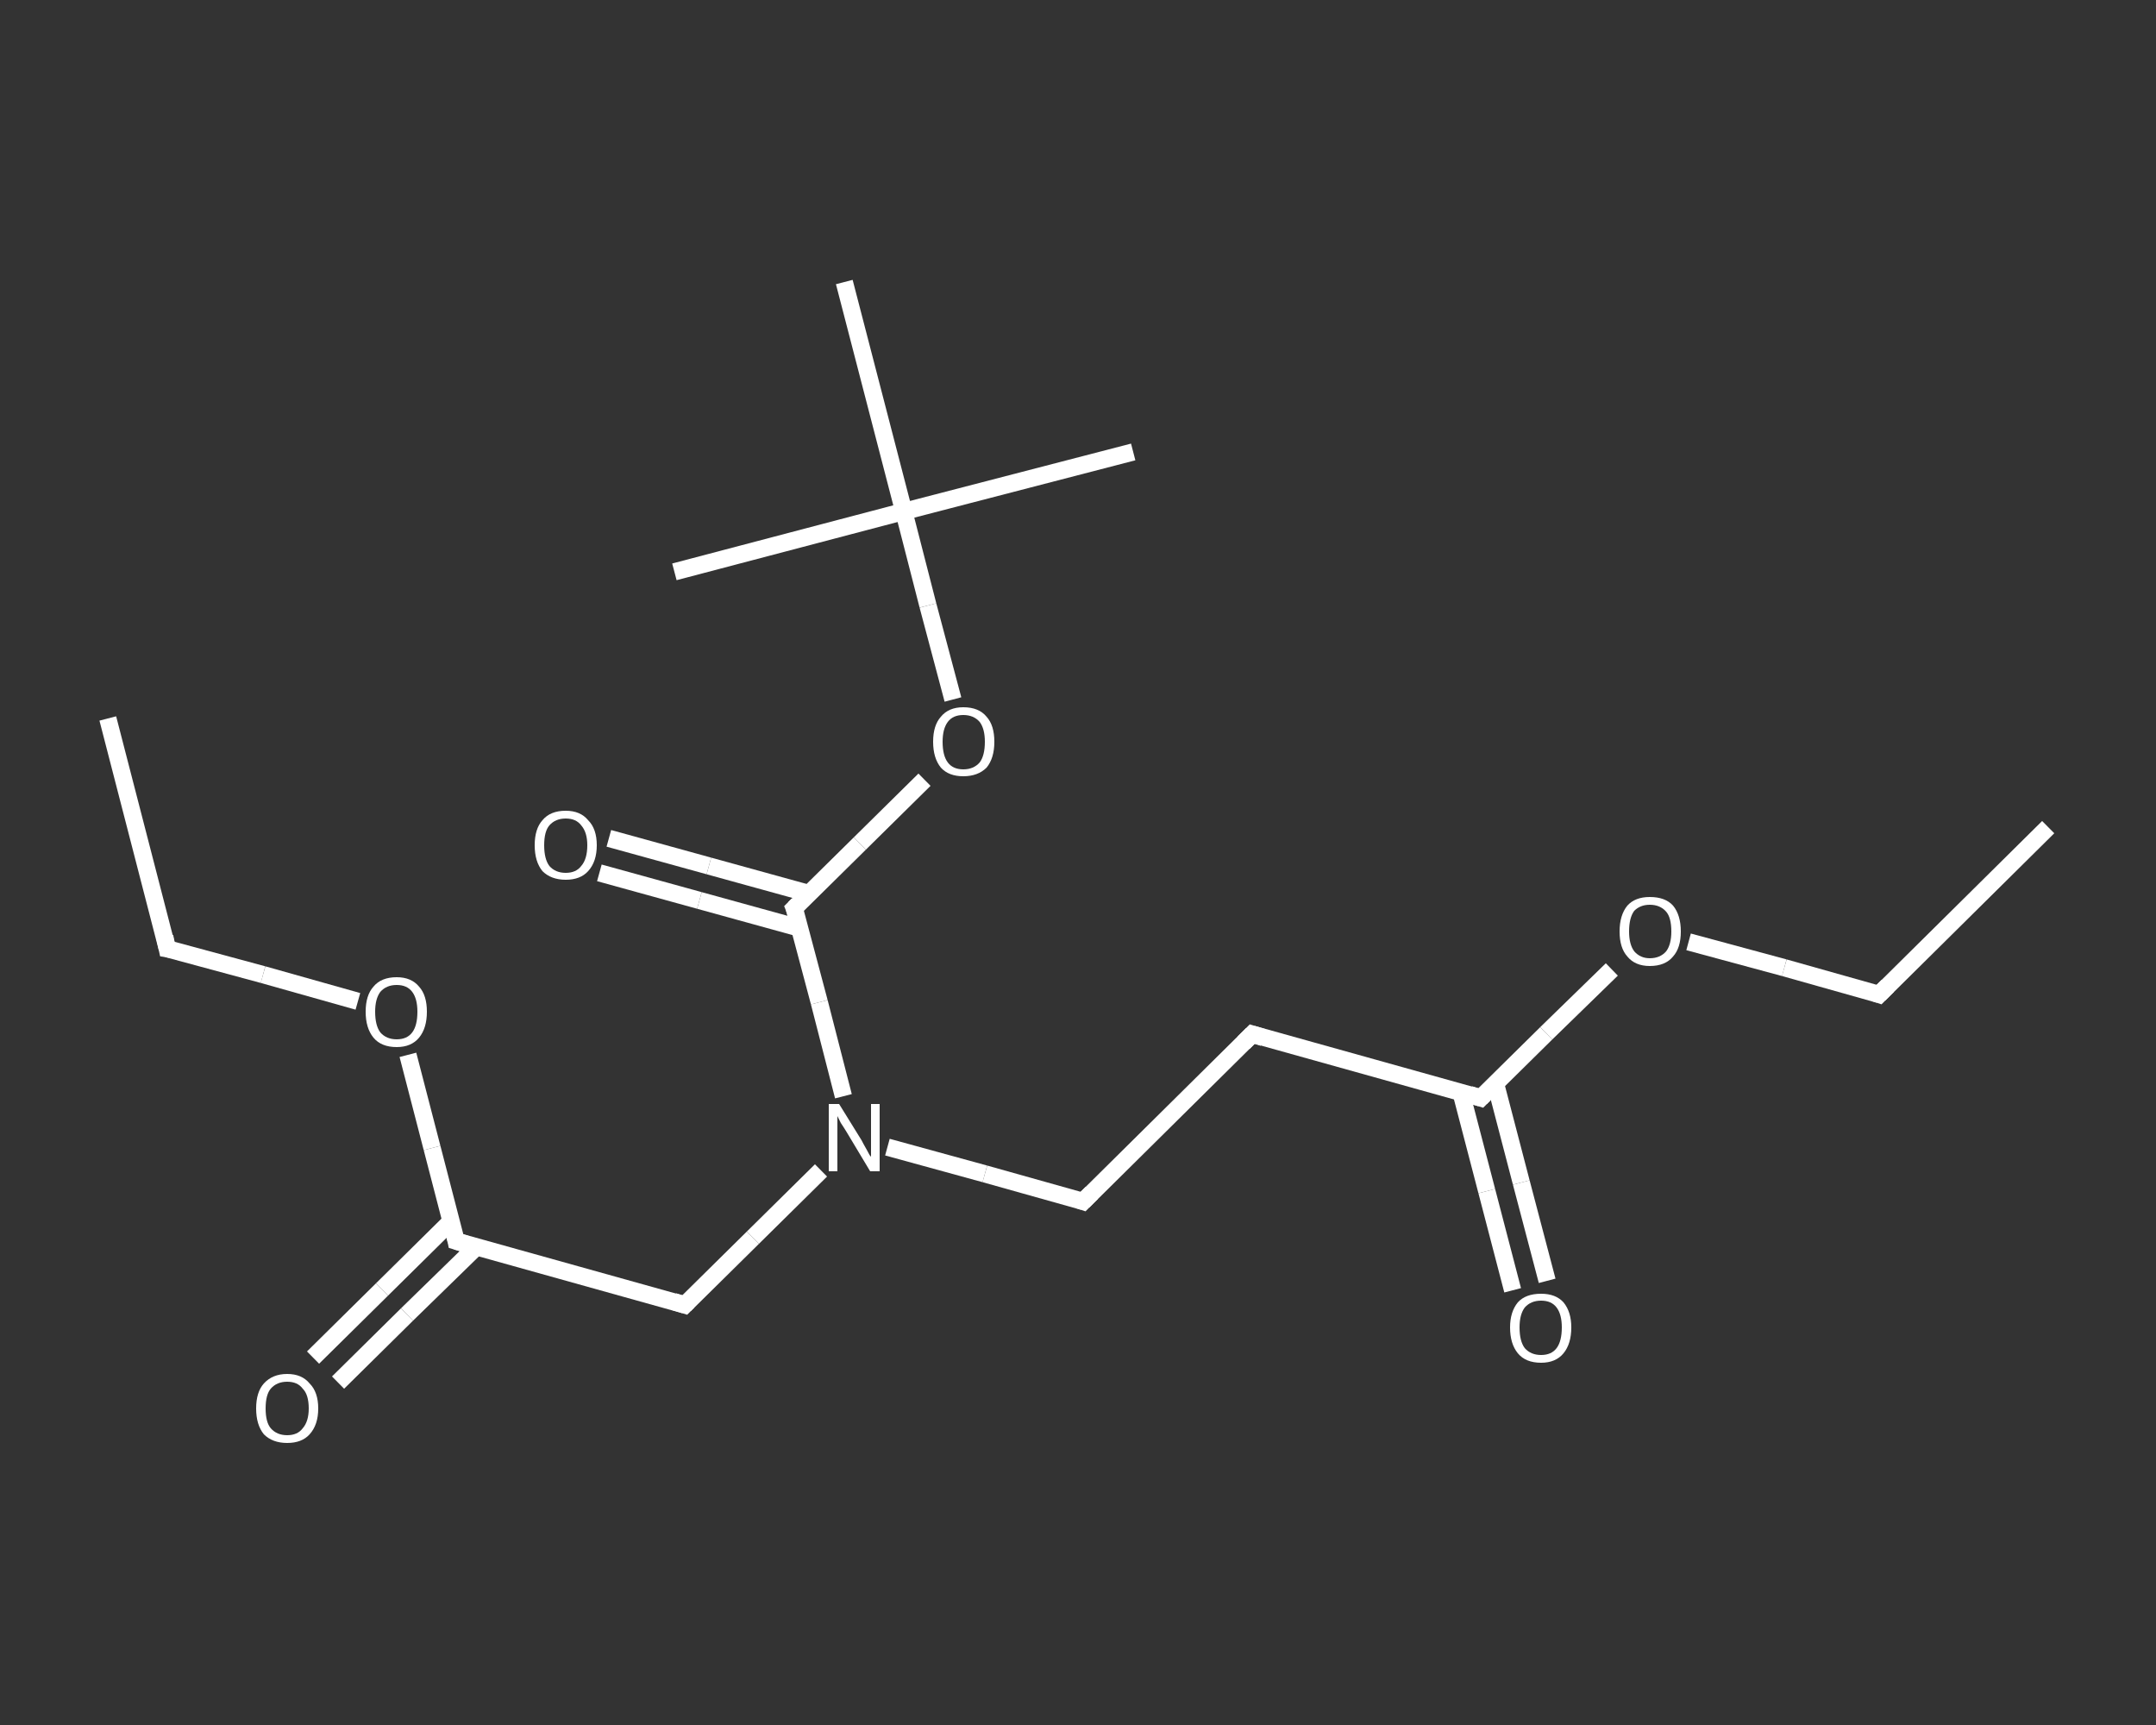 <?xml version='1.0' encoding='iso-8859-1'?>
<svg version='1.1' baseProfile='full'
              xmlns='http://www.w3.org/2000/svg'
                      xmlns:rdkit='http://www.rdkit.org/xml'
                      xmlns:xlink='http://www.w3.org/1999/xlink'
                  xml:space='preserve'
width='250px' height='200px' viewBox='0 0 250 200'>
<rect x="0" y="0" width="250" height="200" fill="#333333" stroke="none"/>
<!-- END OF HEADER -->
<rect style='opacity:1.0;fill:transparent;stroke:none' width='250.0' height='200.0' x='0.0' y='0.0'> </rect>
<path class='bond-0 atom-0 atom-1' d='M 237.5,95.9 L 217.9,115.3' style='fill:none;fill-rule:evenodd;stroke:#FFFFFF;stroke-width:2.0px;stroke-linecap:butt;stroke-linejoin:miter;stroke-opacity:1' />
<path class='bond-1 atom-1 atom-2' d='M 217.9,115.3 L 206.9,112.2' style='fill:none;fill-rule:evenodd;stroke:#FFFFFF;stroke-width:2.0px;stroke-linecap:butt;stroke-linejoin:miter;stroke-opacity:1' />
<path class='bond-1 atom-1 atom-2' d='M 206.9,112.2 L 195.8,109.2' style='fill:none;fill-rule:evenodd;stroke:#FFFFFF;stroke-width:2.0px;stroke-linecap:butt;stroke-linejoin:miter;stroke-opacity:1' />
<path class='bond-2 atom-2 atom-3' d='M 186.9,112.4 L 179.3,119.8' style='fill:none;fill-rule:evenodd;stroke:#FFFFFF;stroke-width:2.0px;stroke-linecap:butt;stroke-linejoin:miter;stroke-opacity:1' />
<path class='bond-2 atom-2 atom-3' d='M 179.3,119.8 L 171.7,127.3' style='fill:none;fill-rule:evenodd;stroke:#FFFFFF;stroke-width:2.0px;stroke-linecap:butt;stroke-linejoin:miter;stroke-opacity:1' />
<path class='bond-3 atom-3 atom-4' d='M 169.4,126.6 L 172.4,138.1' style='fill:none;fill-rule:evenodd;stroke:#FFFFFF;stroke-width:2.0px;stroke-linecap:butt;stroke-linejoin:miter;stroke-opacity:1' />
<path class='bond-3 atom-3 atom-4' d='M 172.4,138.1 L 175.4,149.6' style='fill:none;fill-rule:evenodd;stroke:#FFFFFF;stroke-width:2.0px;stroke-linecap:butt;stroke-linejoin:miter;stroke-opacity:1' />
<path class='bond-3 atom-3 atom-4' d='M 173.4,125.6 L 176.4,137.1' style='fill:none;fill-rule:evenodd;stroke:#FFFFFF;stroke-width:2.0px;stroke-linecap:butt;stroke-linejoin:miter;stroke-opacity:1' />
<path class='bond-3 atom-3 atom-4' d='M 176.4,137.1 L 179.4,148.5' style='fill:none;fill-rule:evenodd;stroke:#FFFFFF;stroke-width:2.0px;stroke-linecap:butt;stroke-linejoin:miter;stroke-opacity:1' />
<path class='bond-4 atom-3 atom-5' d='M 171.7,127.3 L 145.2,119.9' style='fill:none;fill-rule:evenodd;stroke:#FFFFFF;stroke-width:2.0px;stroke-linecap:butt;stroke-linejoin:miter;stroke-opacity:1' />
<path class='bond-5 atom-5 atom-6' d='M 145.2,119.9 L 125.6,139.3' style='fill:none;fill-rule:evenodd;stroke:#FFFFFF;stroke-width:2.0px;stroke-linecap:butt;stroke-linejoin:miter;stroke-opacity:1' />
<path class='bond-6 atom-6 atom-7' d='M 125.6,139.3 L 114.2,136.1' style='fill:none;fill-rule:evenodd;stroke:#FFFFFF;stroke-width:2.0px;stroke-linecap:butt;stroke-linejoin:miter;stroke-opacity:1' />
<path class='bond-6 atom-6 atom-7' d='M 114.2,136.1 L 102.9,133.0' style='fill:none;fill-rule:evenodd;stroke:#FFFFFF;stroke-width:2.0px;stroke-linecap:butt;stroke-linejoin:miter;stroke-opacity:1' />
<path class='bond-7 atom-7 atom-8' d='M 95.2,135.7 L 87.3,143.5' style='fill:none;fill-rule:evenodd;stroke:#FFFFFF;stroke-width:2.0px;stroke-linecap:butt;stroke-linejoin:miter;stroke-opacity:1' />
<path class='bond-7 atom-7 atom-8' d='M 87.3,143.5 L 79.4,151.3' style='fill:none;fill-rule:evenodd;stroke:#FFFFFF;stroke-width:2.0px;stroke-linecap:butt;stroke-linejoin:miter;stroke-opacity:1' />
<path class='bond-8 atom-8 atom-9' d='M 79.4,151.3 L 52.9,143.9' style='fill:none;fill-rule:evenodd;stroke:#FFFFFF;stroke-width:2.0px;stroke-linecap:butt;stroke-linejoin:miter;stroke-opacity:1' />
<path class='bond-9 atom-9 atom-10' d='M 52.3,141.6 L 44.3,149.5' style='fill:none;fill-rule:evenodd;stroke:#FFFFFF;stroke-width:2.0px;stroke-linecap:butt;stroke-linejoin:miter;stroke-opacity:1' />
<path class='bond-9 atom-9 atom-10' d='M 44.3,149.5 L 36.3,157.4' style='fill:none;fill-rule:evenodd;stroke:#FFFFFF;stroke-width:2.0px;stroke-linecap:butt;stroke-linejoin:miter;stroke-opacity:1' />
<path class='bond-9 atom-9 atom-10' d='M 55.2,144.6 L 47.2,152.4' style='fill:none;fill-rule:evenodd;stroke:#FFFFFF;stroke-width:2.0px;stroke-linecap:butt;stroke-linejoin:miter;stroke-opacity:1' />
<path class='bond-9 atom-9 atom-10' d='M 47.2,152.4 L 39.2,160.3' style='fill:none;fill-rule:evenodd;stroke:#FFFFFF;stroke-width:2.0px;stroke-linecap:butt;stroke-linejoin:miter;stroke-opacity:1' />
<path class='bond-10 atom-9 atom-11' d='M 52.9,143.9 L 50.1,133.1' style='fill:none;fill-rule:evenodd;stroke:#FFFFFF;stroke-width:2.0px;stroke-linecap:butt;stroke-linejoin:miter;stroke-opacity:1' />
<path class='bond-10 atom-9 atom-11' d='M 50.1,133.1 L 47.3,122.3' style='fill:none;fill-rule:evenodd;stroke:#FFFFFF;stroke-width:2.0px;stroke-linecap:butt;stroke-linejoin:miter;stroke-opacity:1' />
<path class='bond-11 atom-11 atom-12' d='M 41.5,116.1 L 30.5,113.0' style='fill:none;fill-rule:evenodd;stroke:#FFFFFF;stroke-width:2.0px;stroke-linecap:butt;stroke-linejoin:miter;stroke-opacity:1' />
<path class='bond-11 atom-11 atom-12' d='M 30.5,113.0 L 19.4,110.0' style='fill:none;fill-rule:evenodd;stroke:#FFFFFF;stroke-width:2.0px;stroke-linecap:butt;stroke-linejoin:miter;stroke-opacity:1' />
<path class='bond-12 atom-12 atom-13' d='M 19.4,110.0 L 12.5,83.3' style='fill:none;fill-rule:evenodd;stroke:#FFFFFF;stroke-width:2.0px;stroke-linecap:butt;stroke-linejoin:miter;stroke-opacity:1' />
<path class='bond-13 atom-7 atom-14' d='M 97.8,127.1 L 95.0,116.2' style='fill:none;fill-rule:evenodd;stroke:#FFFFFF;stroke-width:2.0px;stroke-linecap:butt;stroke-linejoin:miter;stroke-opacity:1' />
<path class='bond-13 atom-7 atom-14' d='M 95.0,116.2 L 92.1,105.3' style='fill:none;fill-rule:evenodd;stroke:#FFFFFF;stroke-width:2.0px;stroke-linecap:butt;stroke-linejoin:miter;stroke-opacity:1' />
<path class='bond-14 atom-14 atom-15' d='M 93.8,103.6 L 82.2,100.4' style='fill:none;fill-rule:evenodd;stroke:#FFFFFF;stroke-width:2.0px;stroke-linecap:butt;stroke-linejoin:miter;stroke-opacity:1' />
<path class='bond-14 atom-14 atom-15' d='M 82.2,100.4 L 70.6,97.2' style='fill:none;fill-rule:evenodd;stroke:#FFFFFF;stroke-width:2.0px;stroke-linecap:butt;stroke-linejoin:miter;stroke-opacity:1' />
<path class='bond-14 atom-14 atom-15' d='M 92.7,107.6 L 81.1,104.4' style='fill:none;fill-rule:evenodd;stroke:#FFFFFF;stroke-width:2.0px;stroke-linecap:butt;stroke-linejoin:miter;stroke-opacity:1' />
<path class='bond-14 atom-14 atom-15' d='M 81.1,104.4 L 69.5,101.2' style='fill:none;fill-rule:evenodd;stroke:#FFFFFF;stroke-width:2.0px;stroke-linecap:butt;stroke-linejoin:miter;stroke-opacity:1' />
<path class='bond-15 atom-14 atom-16' d='M 92.1,105.3 L 99.7,97.8' style='fill:none;fill-rule:evenodd;stroke:#FFFFFF;stroke-width:2.0px;stroke-linecap:butt;stroke-linejoin:miter;stroke-opacity:1' />
<path class='bond-15 atom-14 atom-16' d='M 99.7,97.8 L 107.2,90.4' style='fill:none;fill-rule:evenodd;stroke:#FFFFFF;stroke-width:2.0px;stroke-linecap:butt;stroke-linejoin:miter;stroke-opacity:1' />
<path class='bond-16 atom-16 atom-17' d='M 110.5,81.1 L 107.6,70.2' style='fill:none;fill-rule:evenodd;stroke:#FFFFFF;stroke-width:2.0px;stroke-linecap:butt;stroke-linejoin:miter;stroke-opacity:1' />
<path class='bond-16 atom-16 atom-17' d='M 107.6,70.2 L 104.8,59.3' style='fill:none;fill-rule:evenodd;stroke:#FFFFFF;stroke-width:2.0px;stroke-linecap:butt;stroke-linejoin:miter;stroke-opacity:1' />
<path class='bond-17 atom-17 atom-18' d='M 104.8,59.3 L 131.4,52.4' style='fill:none;fill-rule:evenodd;stroke:#FFFFFF;stroke-width:2.0px;stroke-linecap:butt;stroke-linejoin:miter;stroke-opacity:1' />
<path class='bond-18 atom-17 atom-19' d='M 104.8,59.3 L 78.2,66.3' style='fill:none;fill-rule:evenodd;stroke:#FFFFFF;stroke-width:2.0px;stroke-linecap:butt;stroke-linejoin:miter;stroke-opacity:1' />
<path class='bond-19 atom-17 atom-20' d='M 104.8,59.3 L 97.9,32.7' style='fill:none;fill-rule:evenodd;stroke:#FFFFFF;stroke-width:2.0px;stroke-linecap:butt;stroke-linejoin:miter;stroke-opacity:1' />
<path d='M 218.9,114.3 L 217.9,115.3 L 217.3,115.1' style='fill:none;stroke:#FFFFFF;stroke-width:2.0px;stroke-linecap:butt;stroke-linejoin:miter;stroke-opacity:1;' />
<path d='M 172.1,126.9 L 171.7,127.3 L 170.4,126.9' style='fill:none;stroke:#FFFFFF;stroke-width:2.0px;stroke-linecap:butt;stroke-linejoin:miter;stroke-opacity:1;' />
<path d='M 146.5,120.3 L 145.2,119.9 L 144.2,120.9' style='fill:none;stroke:#FFFFFF;stroke-width:2.0px;stroke-linecap:butt;stroke-linejoin:miter;stroke-opacity:1;' />
<path d='M 126.6,138.3 L 125.6,139.3 L 125.0,139.1' style='fill:none;stroke:#FFFFFF;stroke-width:2.0px;stroke-linecap:butt;stroke-linejoin:miter;stroke-opacity:1;' />
<path d='M 79.8,150.9 L 79.4,151.3 L 78.1,150.9' style='fill:none;stroke:#FFFFFF;stroke-width:2.0px;stroke-linecap:butt;stroke-linejoin:miter;stroke-opacity:1;' />
<path d='M 54.2,144.3 L 52.9,143.9 L 52.8,143.4' style='fill:none;stroke:#FFFFFF;stroke-width:2.0px;stroke-linecap:butt;stroke-linejoin:miter;stroke-opacity:1;' />
<path d='M 20.0,110.1 L 19.4,110.0 L 19.1,108.6' style='fill:none;stroke:#FFFFFF;stroke-width:2.0px;stroke-linecap:butt;stroke-linejoin:miter;stroke-opacity:1;' />
<path d='M 92.3,105.8 L 92.1,105.3 L 92.5,104.9' style='fill:none;stroke:#FFFFFF;stroke-width:2.0px;stroke-linecap:butt;stroke-linejoin:miter;stroke-opacity:1;' />
<path class='atom-2' d='M 187.8 108.0
Q 187.8 106.1, 188.7 105.0
Q 189.6 104.0, 191.3 104.0
Q 193.1 104.0, 194.0 105.0
Q 194.9 106.1, 194.9 108.0
Q 194.9 109.9, 194.0 110.9
Q 193.1 112.0, 191.3 112.0
Q 189.6 112.0, 188.7 110.9
Q 187.8 109.9, 187.8 108.0
M 191.3 111.1
Q 192.5 111.1, 193.2 110.3
Q 193.8 109.5, 193.8 108.0
Q 193.8 106.4, 193.2 105.7
Q 192.5 104.9, 191.3 104.9
Q 190.2 104.9, 189.5 105.6
Q 188.9 106.4, 188.9 108.0
Q 188.9 109.5, 189.5 110.3
Q 190.2 111.1, 191.3 111.1
' fill='#FFFFFF'/>
<path class='atom-4' d='M 175.1 153.9
Q 175.1 152.1, 176.0 151.0
Q 176.9 150.0, 178.7 150.0
Q 180.4 150.0, 181.3 151.0
Q 182.2 152.1, 182.2 153.9
Q 182.2 155.8, 181.3 156.9
Q 180.4 158.0, 178.7 158.0
Q 176.9 158.0, 176.0 156.9
Q 175.1 155.8, 175.1 153.9
M 178.7 157.1
Q 179.9 157.1, 180.5 156.3
Q 181.1 155.5, 181.1 153.9
Q 181.1 152.4, 180.5 151.6
Q 179.9 150.8, 178.7 150.8
Q 177.5 150.8, 176.8 151.6
Q 176.2 152.4, 176.2 153.9
Q 176.2 155.5, 176.8 156.3
Q 177.5 157.1, 178.7 157.1
' fill='#FFFFFF'/>
<path class='atom-7' d='M 97.3 128.0
L 99.9 132.2
Q 100.1 132.6, 100.5 133.3
Q 100.9 134.1, 101.0 134.1
L 101.0 128.0
L 102.0 128.0
L 102.0 135.8
L 100.9 135.8
L 98.2 131.3
Q 97.9 130.8, 97.5 130.2
Q 97.2 129.6, 97.1 129.4
L 97.1 135.8
L 96.1 135.8
L 96.1 128.0
L 97.3 128.0
' fill='#FFFFFF'/>
<path class='atom-10' d='M 29.7 163.3
Q 29.7 161.4, 30.6 160.4
Q 31.6 159.3, 33.3 159.3
Q 35.0 159.3, 35.9 160.4
Q 36.9 161.4, 36.9 163.3
Q 36.9 165.2, 35.9 166.3
Q 35.0 167.3, 33.3 167.3
Q 31.6 167.3, 30.6 166.3
Q 29.7 165.2, 29.7 163.3
M 33.3 166.4
Q 34.5 166.4, 35.1 165.6
Q 35.8 164.8, 35.8 163.3
Q 35.8 161.7, 35.1 161.0
Q 34.5 160.2, 33.3 160.2
Q 32.1 160.2, 31.4 161.0
Q 30.8 161.7, 30.8 163.3
Q 30.8 164.9, 31.4 165.6
Q 32.1 166.4, 33.3 166.4
' fill='#FFFFFF'/>
<path class='atom-11' d='M 42.4 117.3
Q 42.4 115.4, 43.3 114.4
Q 44.2 113.3, 46.0 113.3
Q 47.7 113.3, 48.6 114.4
Q 49.5 115.4, 49.5 117.3
Q 49.5 119.2, 48.6 120.3
Q 47.7 121.4, 46.0 121.4
Q 44.2 121.4, 43.3 120.3
Q 42.4 119.2, 42.4 117.3
M 46.0 120.5
Q 47.2 120.5, 47.8 119.7
Q 48.4 118.9, 48.4 117.3
Q 48.4 115.8, 47.8 115.0
Q 47.2 114.2, 46.0 114.2
Q 44.8 114.2, 44.1 115.0
Q 43.5 115.8, 43.5 117.3
Q 43.5 118.9, 44.1 119.7
Q 44.8 120.5, 46.0 120.5
' fill='#FFFFFF'/>
<path class='atom-15' d='M 62.0 98.0
Q 62.0 96.1, 62.9 95.1
Q 63.8 94.0, 65.6 94.0
Q 67.3 94.0, 68.2 95.1
Q 69.2 96.1, 69.2 98.0
Q 69.2 99.9, 68.2 101.0
Q 67.3 102.0, 65.6 102.0
Q 63.9 102.0, 62.9 101.0
Q 62.0 99.9, 62.0 98.0
M 65.6 101.2
Q 66.8 101.2, 67.4 100.4
Q 68.1 99.6, 68.1 98.0
Q 68.1 96.5, 67.4 95.7
Q 66.8 94.9, 65.6 94.9
Q 64.4 94.9, 63.7 95.7
Q 63.1 96.4, 63.1 98.0
Q 63.1 99.6, 63.7 100.4
Q 64.4 101.2, 65.6 101.2
' fill='#FFFFFF'/>
<path class='atom-16' d='M 108.2 86.0
Q 108.2 84.1, 109.1 83.1
Q 110.0 82.0, 111.7 82.0
Q 113.5 82.0, 114.4 83.1
Q 115.3 84.1, 115.3 86.0
Q 115.3 87.9, 114.4 89.0
Q 113.4 90.0, 111.7 90.0
Q 110.0 90.0, 109.1 89.0
Q 108.2 87.9, 108.2 86.0
M 111.7 89.2
Q 112.9 89.2, 113.6 88.4
Q 114.2 87.6, 114.2 86.0
Q 114.2 84.5, 113.6 83.7
Q 112.9 82.9, 111.7 82.9
Q 110.5 82.9, 109.9 83.7
Q 109.3 84.5, 109.3 86.0
Q 109.3 87.6, 109.9 88.4
Q 110.5 89.2, 111.7 89.2
' fill='#FFFFFF'/>
</svg>

